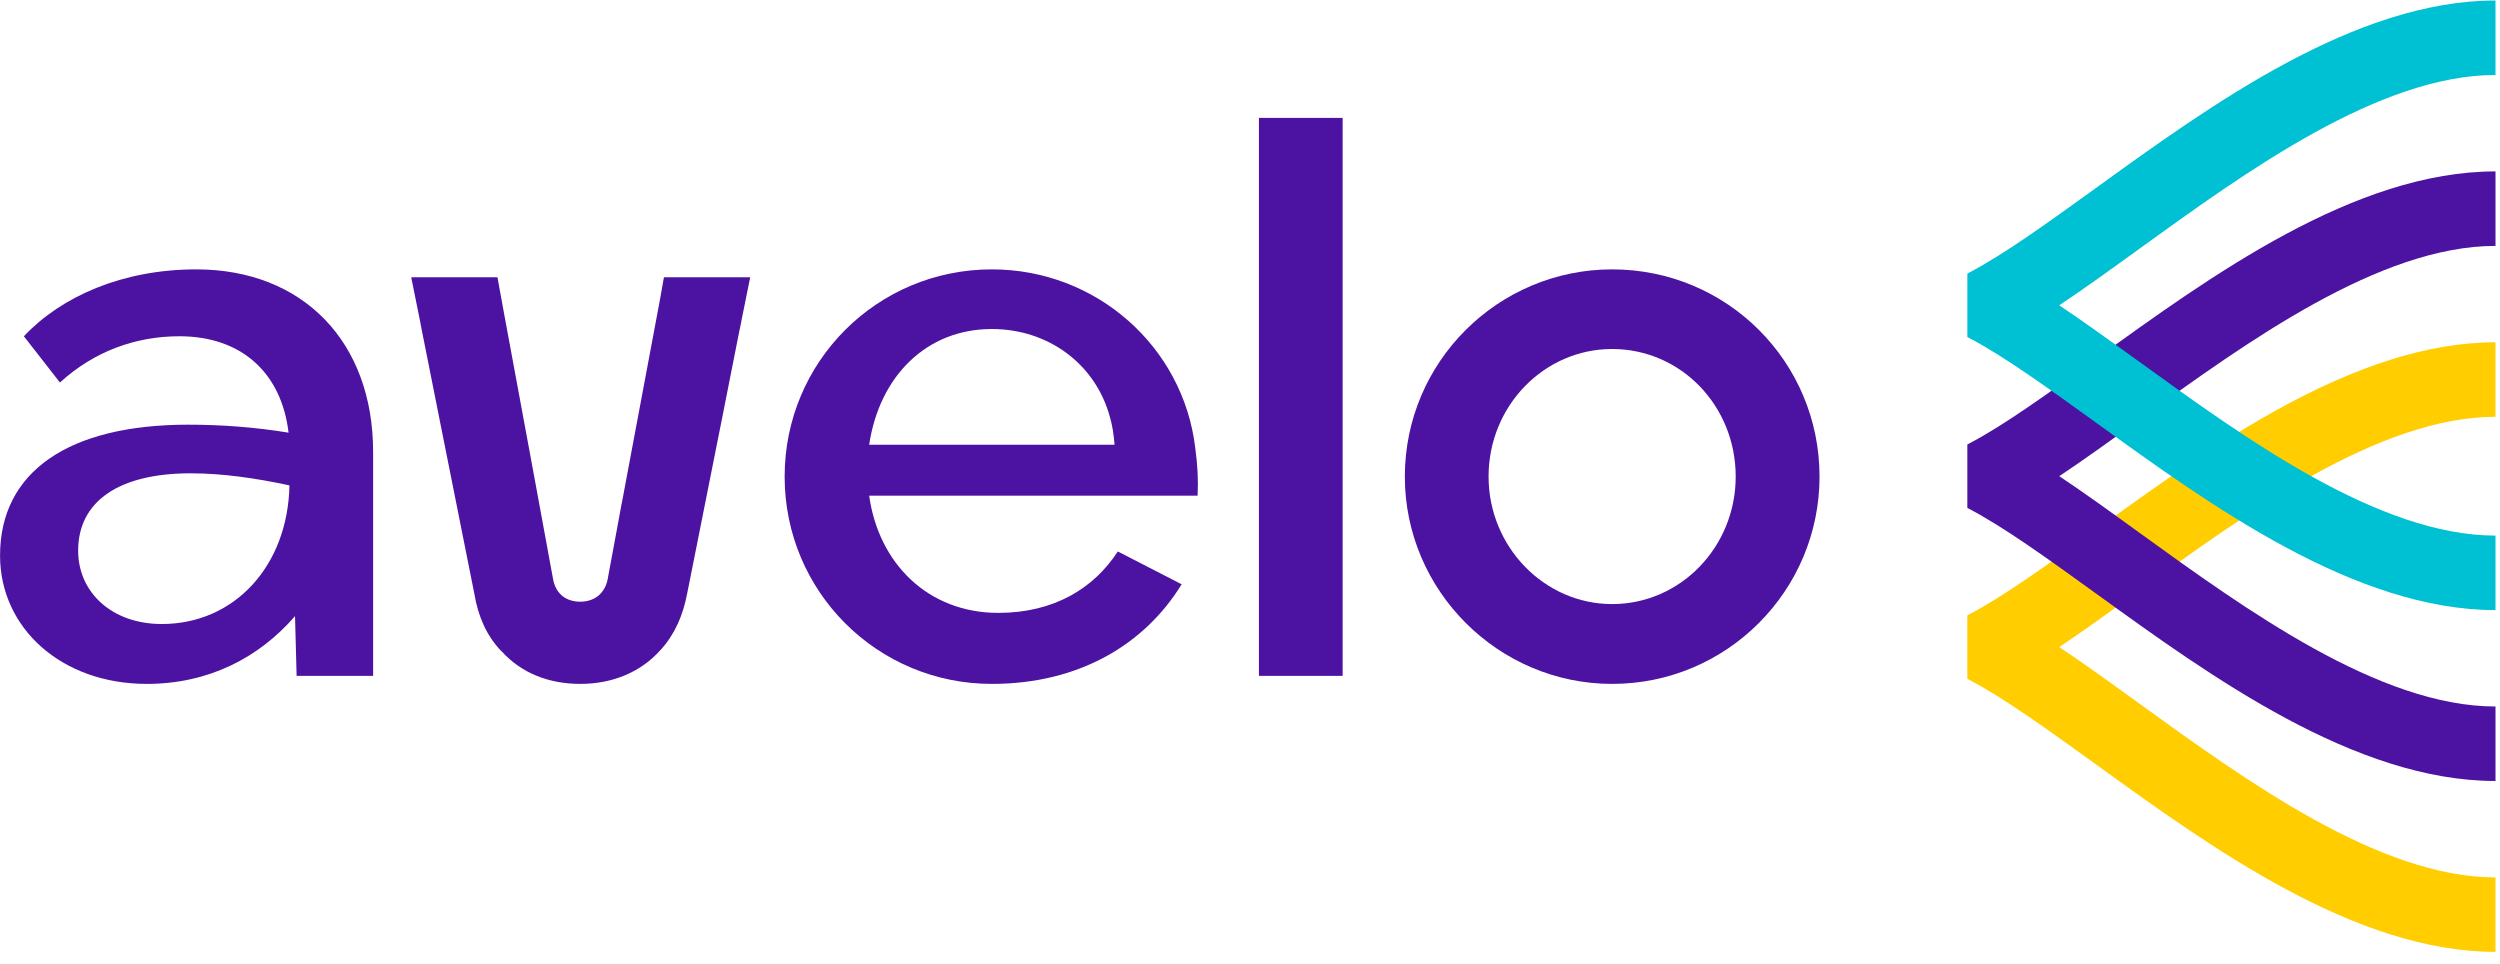 <?xml version="1.0" encoding="UTF-8"?>
<svg width="192px" height="74px" viewBox="0 0 192 74" version="1.1" xmlns="http://www.w3.org/2000/svg" xmlns:xlink="http://www.w3.org/1999/xlink">
    <title>avelo-logo</title>
    <g id="Page-1" stroke="none" stroke-width="1" fill="none" fill-rule="evenodd">
        <g id="Desktop" transform="translate(-77, -252)">
            <g id="Group-34" transform="translate(77, 252)">
                <path d="M22.23,37.277 C19.661,36.724 17.092,36.351 14.636,36.351 C9.129,36.351 6.002,38.501 6.002,42.292 C6.002,45.482 8.574,47.924 12.429,47.924 C18.011,47.924 22.109,43.457 22.23,37.277 M28.655,34.709 L28.655,51.906 L22.78,51.906 L22.658,47.317 C19.903,50.495 16.047,52.523 11.272,52.523 C4.719,52.523 0.004,48.237 0.004,42.664 C0.004,36.225 5.271,32.615 14.453,32.615 C16.959,32.615 19.541,32.799 22.162,33.229 C21.619,28.642 18.554,25.825 13.779,25.825 C10.414,25.825 7.225,26.981 4.603,29.377 L1.834,25.825 C4.719,22.757 9.43,20.688 15.065,20.688 C23.271,20.688 28.655,26.254 28.655,34.709" id="Fill-26" fill="#4C12A1"></path>
                <path d="M66.752,34.155 L85.598,34.155 C85.545,33.422 85.421,32.615 85.236,32.009 C84.134,27.968 80.527,25.268 76.172,25.268 C71.151,25.268 67.54,28.893 66.752,34.155 M91.976,38.065 L66.752,38.065 C67.474,43.275 71.279,47.069 76.669,47.069 C80.955,47.069 84.019,45.175 85.848,42.352 L90.75,44.874 C87.94,49.456 82.912,52.523 76.172,52.523 C67.358,52.523 60.26,45.419 60.26,36.604 C60.26,27.784 67.358,20.688 76.172,20.688 C84.198,20.688 90.871,26.618 91.795,34.397 C91.976,35.747 92.035,36.846 91.976,38.065" id="Fill-27" fill="#4C12A1"></path>
                <polygon id="Fill-28" fill="#4C12A1" points="96.686 51.906 103.115 51.906 103.115 9.054 96.686 9.054"></polygon>
                <path d="M133.302,36.604 C133.302,31.152 129.079,26.803 123.811,26.803 C118.605,26.803 114.322,31.152 114.322,36.604 C114.322,41.991 118.605,46.393 123.811,46.393 C129.079,46.393 133.302,41.991 133.302,36.604 M107.892,36.604 C107.892,27.783 115.061,20.688 123.811,20.688 C132.635,20.688 139.74,27.783 139.74,36.604 C139.74,45.353 132.635,52.523 123.811,52.523 C115.061,52.523 107.892,45.353 107.892,36.604" id="Fill-29" fill="#4C12A1"></path>
                <path d="M44.564,46.21 C43.527,46.21 42.731,45.666 42.492,44.562 L41.635,39.9 L40.775,35.231 L38.57,23.309 L38.57,23.291 L38.447,22.622 L38.447,22.633 L38.205,21.293 L35.502,21.293 L35.384,21.293 L32.439,21.293 L32.322,21.293 L31.582,21.293 L32.322,24.967 L32.322,24.983 L32.439,25.596 L32.439,25.584 L33.825,32.547 L36.353,45.217 L36.43,45.601 C36.722,47.375 37.403,48.847 38.447,49.949 L38.57,50.066 C40.036,51.668 42.115,52.523 44.564,52.523 C47.07,52.523 49.224,51.6 50.698,49.949 L50.812,49.833 C51.795,48.727 52.463,47.262 52.769,45.601 L52.912,44.896 L55.481,31.995 L56.811,25.268 L56.811,25.294 L56.936,24.682 L56.936,24.658 L57.616,21.293 L56.936,21.293 L56.811,21.293 L53.875,21.293 L53.759,21.293 L50.991,21.293 L50.698,22.932 L50.698,22.945 L47.748,38.677 L47.748,38.644 L47.375,40.676 L46.653,44.562 C46.411,45.601 45.669,46.158 44.685,46.21 L44.564,46.21 Z" id="Fill-30" fill="#4C12A1"></path>
                <path d="M164.322,45.344 C172.532,39.399 182.746,32.01 191.655,32.01 L191.655,26.288 C180.875,26.288 169.816,34.287 160.935,40.713 C157.304,43.325 153.878,45.806 151.206,47.2 C151.206,47.2 151.139,47.234 151.121,47.244 L151.092,47.264 L151.092,52.131 L151.121,52.14 C151.139,52.159 151.206,52.193 151.206,52.193 C153.878,53.586 157.304,56.06 160.935,58.681 C169.816,65.105 180.875,73.104 191.655,73.104 L191.655,67.385 C182.746,67.385 172.532,59.985 164.322,54.049 C162.173,52.493 160.101,50.995 158.151,49.696 C160.101,48.39 162.173,46.891 164.322,45.344 Z" id="Fill-31" fill="#FFCD00"></path>
                <path d="M158.151,36.57 C160.101,35.274 162.173,33.776 164.322,32.219 C172.532,26.284 182.746,18.885 191.655,18.885 L191.655,13.163 C180.875,13.163 169.816,21.162 160.935,27.588 C157.304,30.21 153.878,32.683 151.206,34.076 C151.206,34.076 151.139,34.11 151.121,34.119 L151.092,34.137 L151.092,39.005 L151.121,39.023 C151.139,39.034 151.206,39.068 151.206,39.068 C153.878,40.461 157.304,42.933 160.935,45.554 C169.816,51.981 180.875,59.98 191.655,59.98 L191.655,54.259 C182.746,54.259 172.532,46.859 164.322,40.925 C162.173,39.368 160.101,37.868 158.151,36.57" id="Fill-32" fill="#4C12A1"></path>
                <path d="M158.151,23.447 C160.101,22.149 162.173,20.651 164.322,19.094 C172.532,13.159 182.746,5.759 191.655,5.759 L191.655,0.038 C180.875,0.038 169.816,8.038 160.935,14.462 C157.304,17.083 153.878,19.558 151.206,20.95 C151.206,20.95 151.139,20.986 151.121,21.003 L151.092,21.012 L151.092,25.878 L151.121,25.898 C151.139,25.908 151.206,25.944 151.206,25.944 C153.878,27.336 157.304,29.819 160.935,32.43 C169.816,38.857 180.875,46.856 191.655,46.856 L191.655,41.134 C182.746,41.134 172.532,33.743 164.322,27.8 C162.173,26.252 160.101,24.754 158.151,23.447" id="Fill-33" fill="#00C1D4"></path>
            </g>
        </g>
    </g>
</svg>